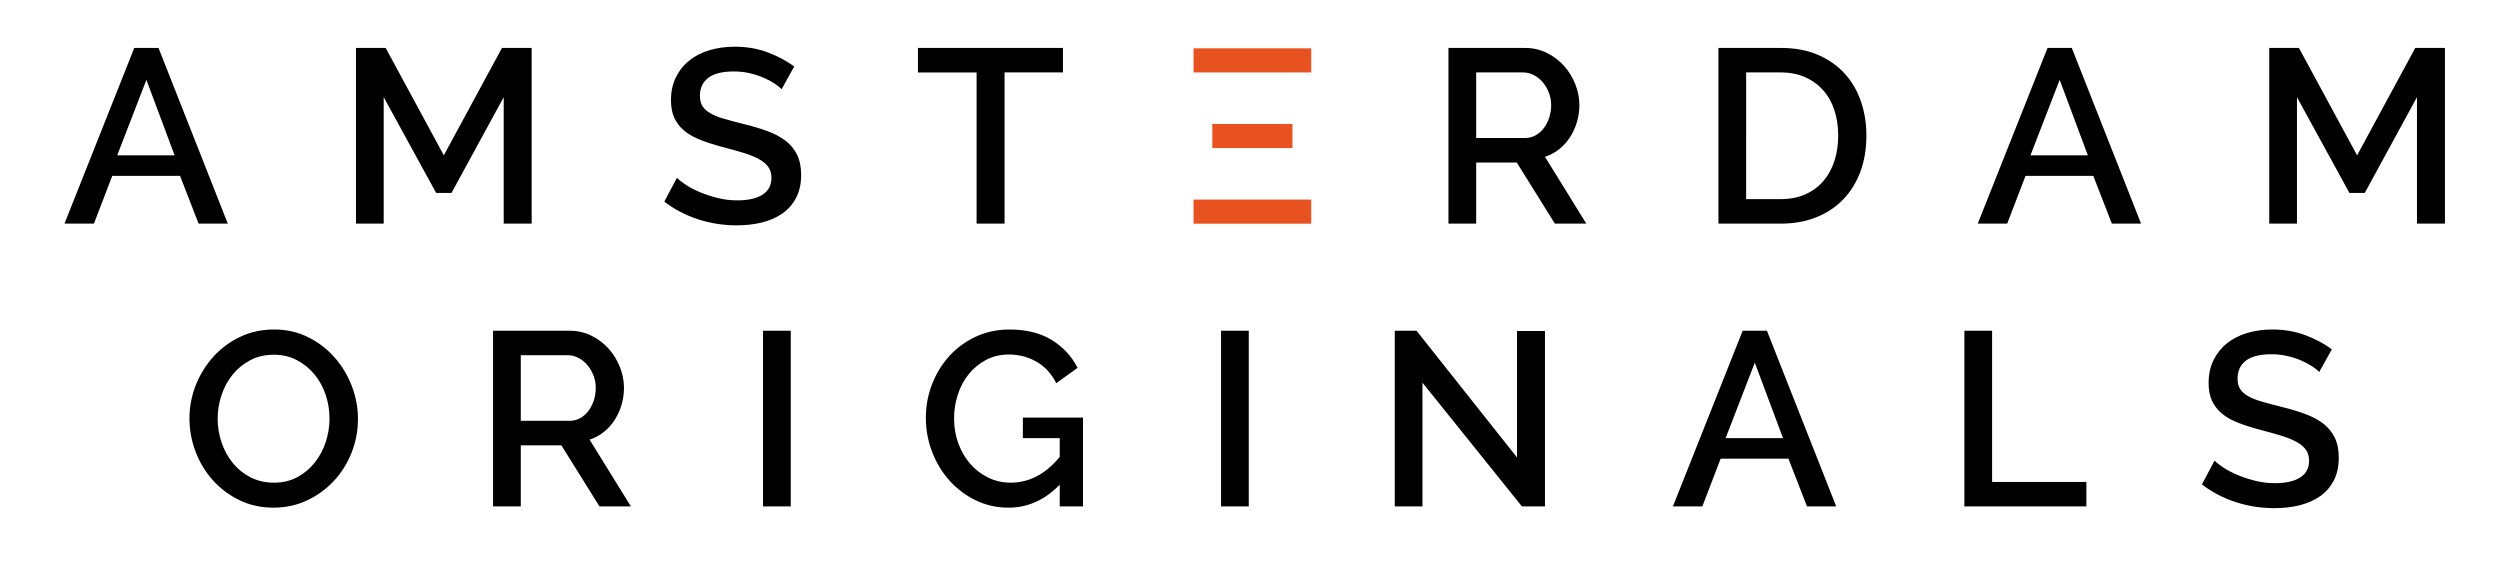 <?xml version="1.0" encoding="utf-8"?>
<!-- Generator: Adobe Illustrator 15.0.2, SVG Export Plug-In . SVG Version: 6.00 Build 0)  -->
<!DOCTYPE svg PUBLIC "-//W3C//DTD SVG 1.1//EN" "http://www.w3.org/Graphics/SVG/1.1/DTD/svg11.dtd">
<svg version="1.1" id="Laag_1" xmlns="http://www.w3.org/2000/svg" xmlns:xlink="http://www.w3.org/1999/xlink" x="0px" y="0px"
	 width="339.464px" height="76.195px" viewBox="0 0 339.464 76.195" enable-background="new 0 0 339.464 76.195"
	 xml:space="preserve">
<g>
	<path d="M316.631,47.429c-1.03-0.761-2.229-1.399-3.596-1.915c-1.365-0.515-2.855-0.773-4.469-0.773
		c-1.231,0-2.373,0.157-3.427,0.472c-1.053,0.313-1.965,0.777-2.737,1.394c-0.773,0.616-1.385,1.378-1.832,2.285
		c-0.448,0.907-0.672,1.943-0.672,3.108c0,0.94,0.151,1.741,0.453,2.401c0.303,0.661,0.745,1.238,1.327,1.731
		c0.583,0.493,1.315,0.913,2.201,1.26c0.885,0.347,1.921,0.677,3.108,0.991c1.029,0.269,1.949,0.525,2.754,0.772
		c0.808,0.246,1.49,0.521,2.051,0.823c0.561,0.302,0.99,0.655,1.294,1.058c0.302,0.403,0.453,0.907,0.453,1.513
		c0,1.008-0.403,1.77-1.209,2.285c-0.808,0.516-1.949,0.772-3.429,0.772c-0.918,0-1.803-0.105-2.653-0.318
		c-0.853-0.214-1.642-0.472-2.369-0.773c-0.728-0.303-1.366-0.633-1.915-0.991c-0.549-0.357-0.969-0.683-1.26-0.975l-1.715,3.226
		c1.367,1.053,2.896,1.854,4.588,2.402c1.691,0.549,3.443,0.823,5.258,0.823c1.21,0,2.341-0.13,3.395-0.387
		c1.051-0.257,1.976-0.66,2.771-1.21c0.795-0.548,1.422-1.26,1.881-2.133c0.459-0.874,0.689-1.915,0.689-3.125
		c0-1.075-0.186-1.988-0.555-2.738c-0.369-0.751-0.891-1.383-1.562-1.898s-1.495-0.952-2.469-1.311
		c-0.976-0.357-2.067-0.683-3.276-0.975c-0.986-0.246-1.849-0.475-2.587-0.688c-0.74-0.213-1.356-0.459-1.848-0.739
		c-0.494-0.279-0.857-0.604-1.093-0.975s-0.353-0.845-0.353-1.428c0-1.03,0.375-1.836,1.125-2.419
		c0.751-0.582,1.921-0.874,3.512-0.874c0.716,0,1.416,0.079,2.1,0.235s1.311,0.358,1.881,0.604c0.572,0.247,1.07,0.51,1.496,0.79
		s0.75,0.543,0.975,0.789L316.631,47.429z M283.3,68.765v-3.326H270.5v-20.53h-3.765v23.856H283.3z M234.313,59.491l3.965-10.248
		l3.83,10.248H234.313z M227.155,68.765h3.998l2.487-6.485h9.206l2.52,6.485h3.966l-9.408-23.856h-3.293L227.155,68.765z
		 M206.659,68.765h3.125V44.942h-3.797v17.169l-13.642-17.203h-2.956v23.856h3.764v-16.8L206.659,68.765z M169.565,44.908h-3.763
		v23.856h3.763V44.908z M143.896,68.765h3.158V56.702h-8.165v2.789h5.007v2.554c-1.008,1.21-2.067,2.095-3.175,2.654
		c-1.109,0.561-2.268,0.841-3.478,0.841c-1.098,0-2.117-0.23-3.058-0.689c-0.94-0.459-1.753-1.081-2.436-1.865
		c-0.683-0.784-1.221-1.702-1.612-2.755c-0.393-1.053-0.588-2.184-0.588-3.394c0-1.143,0.173-2.239,0.52-3.293
		c0.347-1.053,0.846-1.977,1.496-2.772c0.649-0.794,1.433-1.433,2.352-1.915c0.918-0.48,1.937-0.722,3.057-0.722
		c1.366,0,2.621,0.325,3.763,0.974c1.143,0.65,2.038,1.625,2.688,2.923l2.89-2.083c-0.784-1.566-1.949-2.826-3.494-3.779
		c-1.546-0.952-3.461-1.429-5.746-1.429c-1.635,0-3.147,0.319-4.536,0.958c-1.389,0.639-2.587,1.508-3.595,2.604
		c-1.008,1.098-1.798,2.374-2.369,3.83c-0.571,1.457-0.857,2.991-0.857,4.603c0,1.613,0.286,3.159,0.857,4.638
		c0.571,1.479,1.361,2.777,2.369,3.897s2.195,2.011,3.561,2.671c1.366,0.661,2.845,0.991,4.436,0.991
		c2.62,0,4.939-1.041,6.955-3.125V68.765z M107.373,44.908h-3.763v23.856h3.763V44.908z M70.715,48.235h6.384
		c0.492,0,0.968,0.117,1.428,0.353c0.458,0.235,0.862,0.555,1.209,0.958c0.347,0.402,0.627,0.874,0.84,1.411
		c0.213,0.537,0.319,1.108,0.319,1.714c0,0.604-0.089,1.176-0.268,1.713c-0.18,0.538-0.426,1.014-0.74,1.428
		c-0.314,0.415-0.688,0.74-1.125,0.975c-0.437,0.235-0.924,0.354-1.462,0.354h-6.585V48.235z M70.715,68.765v-8.299h5.51
		l5.174,8.299h4.268l-5.612-9.072c0.694-0.223,1.333-0.564,1.916-1.024c0.582-0.458,1.075-1.002,1.478-1.629
		c0.403-0.628,0.717-1.312,0.941-2.051c0.223-0.738,0.336-1.512,0.336-2.317c0-0.963-0.185-1.91-0.555-2.839
		c-0.369-0.931-0.879-1.76-1.528-2.487c-0.65-0.728-1.428-1.315-2.336-1.764c-0.907-0.448-1.898-0.673-2.973-0.673H66.951v23.856
		H70.715z M30.075,53.661c0.347-1.042,0.846-1.966,1.496-2.771c0.649-0.806,1.444-1.462,2.385-1.966
		c0.941-0.504,2.016-0.756,3.226-0.756c1.142,0,2.178,0.24,3.108,0.723c0.929,0.482,1.724,1.12,2.385,1.915s1.171,1.714,1.529,2.755
		c0.358,1.042,0.538,2.134,0.538,3.276c0,1.074-0.168,2.129-0.504,3.158c-0.336,1.03-0.829,1.961-1.479,2.788
		c-0.65,0.829-1.439,1.496-2.368,2c-0.93,0.505-2,0.757-3.209,0.757c-1.165,0-2.218-0.241-3.159-0.724
		c-0.94-0.48-1.742-1.125-2.402-1.932c-0.661-0.807-1.171-1.735-1.529-2.789c-0.358-1.052-0.537-2.138-0.537-3.259
		C29.555,55.762,29.729,54.703,30.075,53.661 M41.701,67.941c1.4-0.66,2.615-1.546,3.646-2.653c1.03-1.109,1.831-2.392,2.402-3.849
		c0.571-1.455,0.857-2.978,0.857-4.569c0-1.501-0.275-2.974-0.823-4.419c-0.55-1.443-1.322-2.737-2.319-3.88
		s-2.195-2.066-3.595-2.771c-1.4-0.706-2.952-1.06-4.654-1.06c-1.658,0-3.186,0.331-4.586,0.991c-1.4,0.661-2.61,1.552-3.629,2.672
		s-1.82,2.408-2.402,3.864c-0.583,1.456-0.874,2.979-0.874,4.569c0,1.523,0.274,3.013,0.823,4.469s1.328,2.75,2.336,3.881
		s2.211,2.038,3.612,2.721c1.399,0.685,2.951,1.025,4.653,1.025C38.783,68.933,40.301,68.603,41.701,67.941"/>
	<path d="M331.987,30.365V6.509h-4.031l-7.896,14.582l-7.896-14.582h-4.032v23.856h3.764V13.194l7.122,13.005h2.083l7.09-13.005
		v17.171H331.987z M275.708,21.091l3.965-10.248l3.83,10.248H275.708z M268.55,30.365h3.999l2.486-6.485h9.205l2.521,6.485h3.966
		l-9.408-23.856h-3.293L268.55,30.365z M249.096,21.831c-0.336,1.053-0.835,1.965-1.494,2.737c-0.662,0.773-1.479,1.379-2.453,1.814
		c-0.975,0.437-2.09,0.656-3.344,0.656h-4.703V9.835h4.703c1.23,0,2.329,0.214,3.293,0.639c0.963,0.426,1.78,1.015,2.452,1.765
		c0.672,0.751,1.183,1.651,1.529,2.704c0.347,1.054,0.521,2.206,0.521,3.46C249.6,19.636,249.432,20.777,249.096,21.831
		 M241.805,30.365c1.77,0,3.371-0.286,4.805-0.857s2.654-1.377,3.662-2.419s1.786-2.296,2.336-3.763
		c0.549-1.468,0.822-3.108,0.822-4.924c0-1.634-0.246-3.175-0.738-4.619c-0.494-1.444-1.227-2.704-2.201-3.78
		c-0.975-1.075-2.185-1.926-3.629-2.553s-3.131-0.941-5.057-0.941h-8.467v23.856H241.805z M200.444,9.835h6.383
		c0.494,0,0.97,0.118,1.429,0.353c0.459,0.235,0.862,0.556,1.21,0.958c0.348,0.403,0.627,0.873,0.84,1.411s0.319,1.109,0.319,1.714
		s-0.091,1.177-0.269,1.713c-0.18,0.538-0.426,1.015-0.74,1.429c-0.313,0.415-0.688,0.738-1.125,0.975
		c-0.437,0.235-0.924,0.353-1.461,0.353h-6.586V9.835z M200.444,30.365v-8.3h5.511l5.174,8.3h4.267l-5.611-9.072
		c0.695-0.225,1.334-0.565,1.916-1.025c0.582-0.459,1.076-1.002,1.479-1.629c0.403-0.627,0.717-1.311,0.941-2.05
		c0.223-0.739,0.336-1.512,0.336-2.318c0-0.963-0.186-1.91-0.555-2.84c-0.369-0.929-0.879-1.758-1.529-2.486
		c-0.65-0.728-1.428-1.315-2.336-1.764c-0.906-0.448-1.897-0.672-2.973-0.672H196.68v23.856H200.444z M144.333,6.509h-19.69v3.326
		h7.963v20.53h3.797V9.835h7.93V6.509z M107.842,9.028c-1.031-0.761-2.229-1.399-3.595-1.914c-1.367-0.516-2.856-0.773-4.469-0.773
		c-1.232,0-2.375,0.157-3.427,0.47c-1.054,0.314-1.966,0.779-2.739,1.396s-1.383,1.377-1.831,2.285
		c-0.448,0.906-0.672,1.942-0.672,3.107c0,0.94,0.151,1.742,0.454,2.402c0.302,0.661,0.744,1.238,1.327,1.729
		c0.582,0.493,1.315,0.913,2.201,1.261c0.884,0.348,1.92,0.678,3.108,0.991c1.03,0.269,1.948,0.526,2.755,0.772
		c0.806,0.247,1.489,0.521,2.049,0.824c0.56,0.302,0.992,0.654,1.294,1.058c0.302,0.403,0.454,0.907,0.454,1.512
		c0,1.009-0.404,1.771-1.21,2.285c-0.806,0.516-1.949,0.773-3.427,0.773c-0.919,0-1.804-0.106-2.655-0.32
		c-0.851-0.212-1.641-0.47-2.368-0.771c-0.729-0.304-1.367-0.634-1.916-0.992s-0.969-0.684-1.26-0.975l-1.713,3.227
		c1.366,1.053,2.895,1.853,4.586,2.401c1.691,0.55,3.444,0.823,5.259,0.823c1.209,0,2.34-0.129,3.393-0.386
		c1.053-0.257,1.977-0.661,2.772-1.21c0.795-0.548,1.422-1.26,1.882-2.133c0.459-0.874,0.689-1.916,0.689-3.125
		c0-1.075-0.185-1.988-0.555-2.739c-0.369-0.75-0.89-1.382-1.562-1.898c-0.672-0.515-1.495-0.951-2.47-1.31
		c-0.974-0.358-2.066-0.683-3.276-0.975c-0.986-0.246-1.848-0.476-2.587-0.689c-0.739-0.212-1.356-0.458-1.848-0.739
		c-0.493-0.279-0.857-0.604-1.092-0.974c-0.235-0.37-0.353-0.845-0.353-1.428c0-1.03,0.375-1.837,1.126-2.419
		c0.75-0.583,1.92-0.874,3.511-0.874c0.717,0,1.416,0.079,2.1,0.234c0.683,0.157,1.31,0.359,1.882,0.605
		c0.571,0.247,1.069,0.51,1.495,0.79c0.425,0.279,0.75,0.543,0.974,0.789L107.842,9.028z M72.192,30.365V6.509H68.16l-7.896,14.582
		L52.368,6.509h-4.032v23.856h3.764V13.194l7.123,13.005h2.083l7.09-13.005v17.171H72.192z M15.914,21.091l3.965-10.248l3.83,10.248
		H15.914z M8.756,30.365h3.998l2.487-6.485h9.206l2.52,6.485h3.965L21.524,6.509h-3.293L8.756,30.365z"/>
</g>
<rect x="162.062" y="6.563" fill="#E85120" width="15.987" height="3.273"/>
<rect x="164.613" y="16.831" fill="#E85120" width="10.885" height="3.274"/>
<rect x="162.062" y="27.099" fill="#E85120" width="15.987" height="3.274"/>
</svg>

